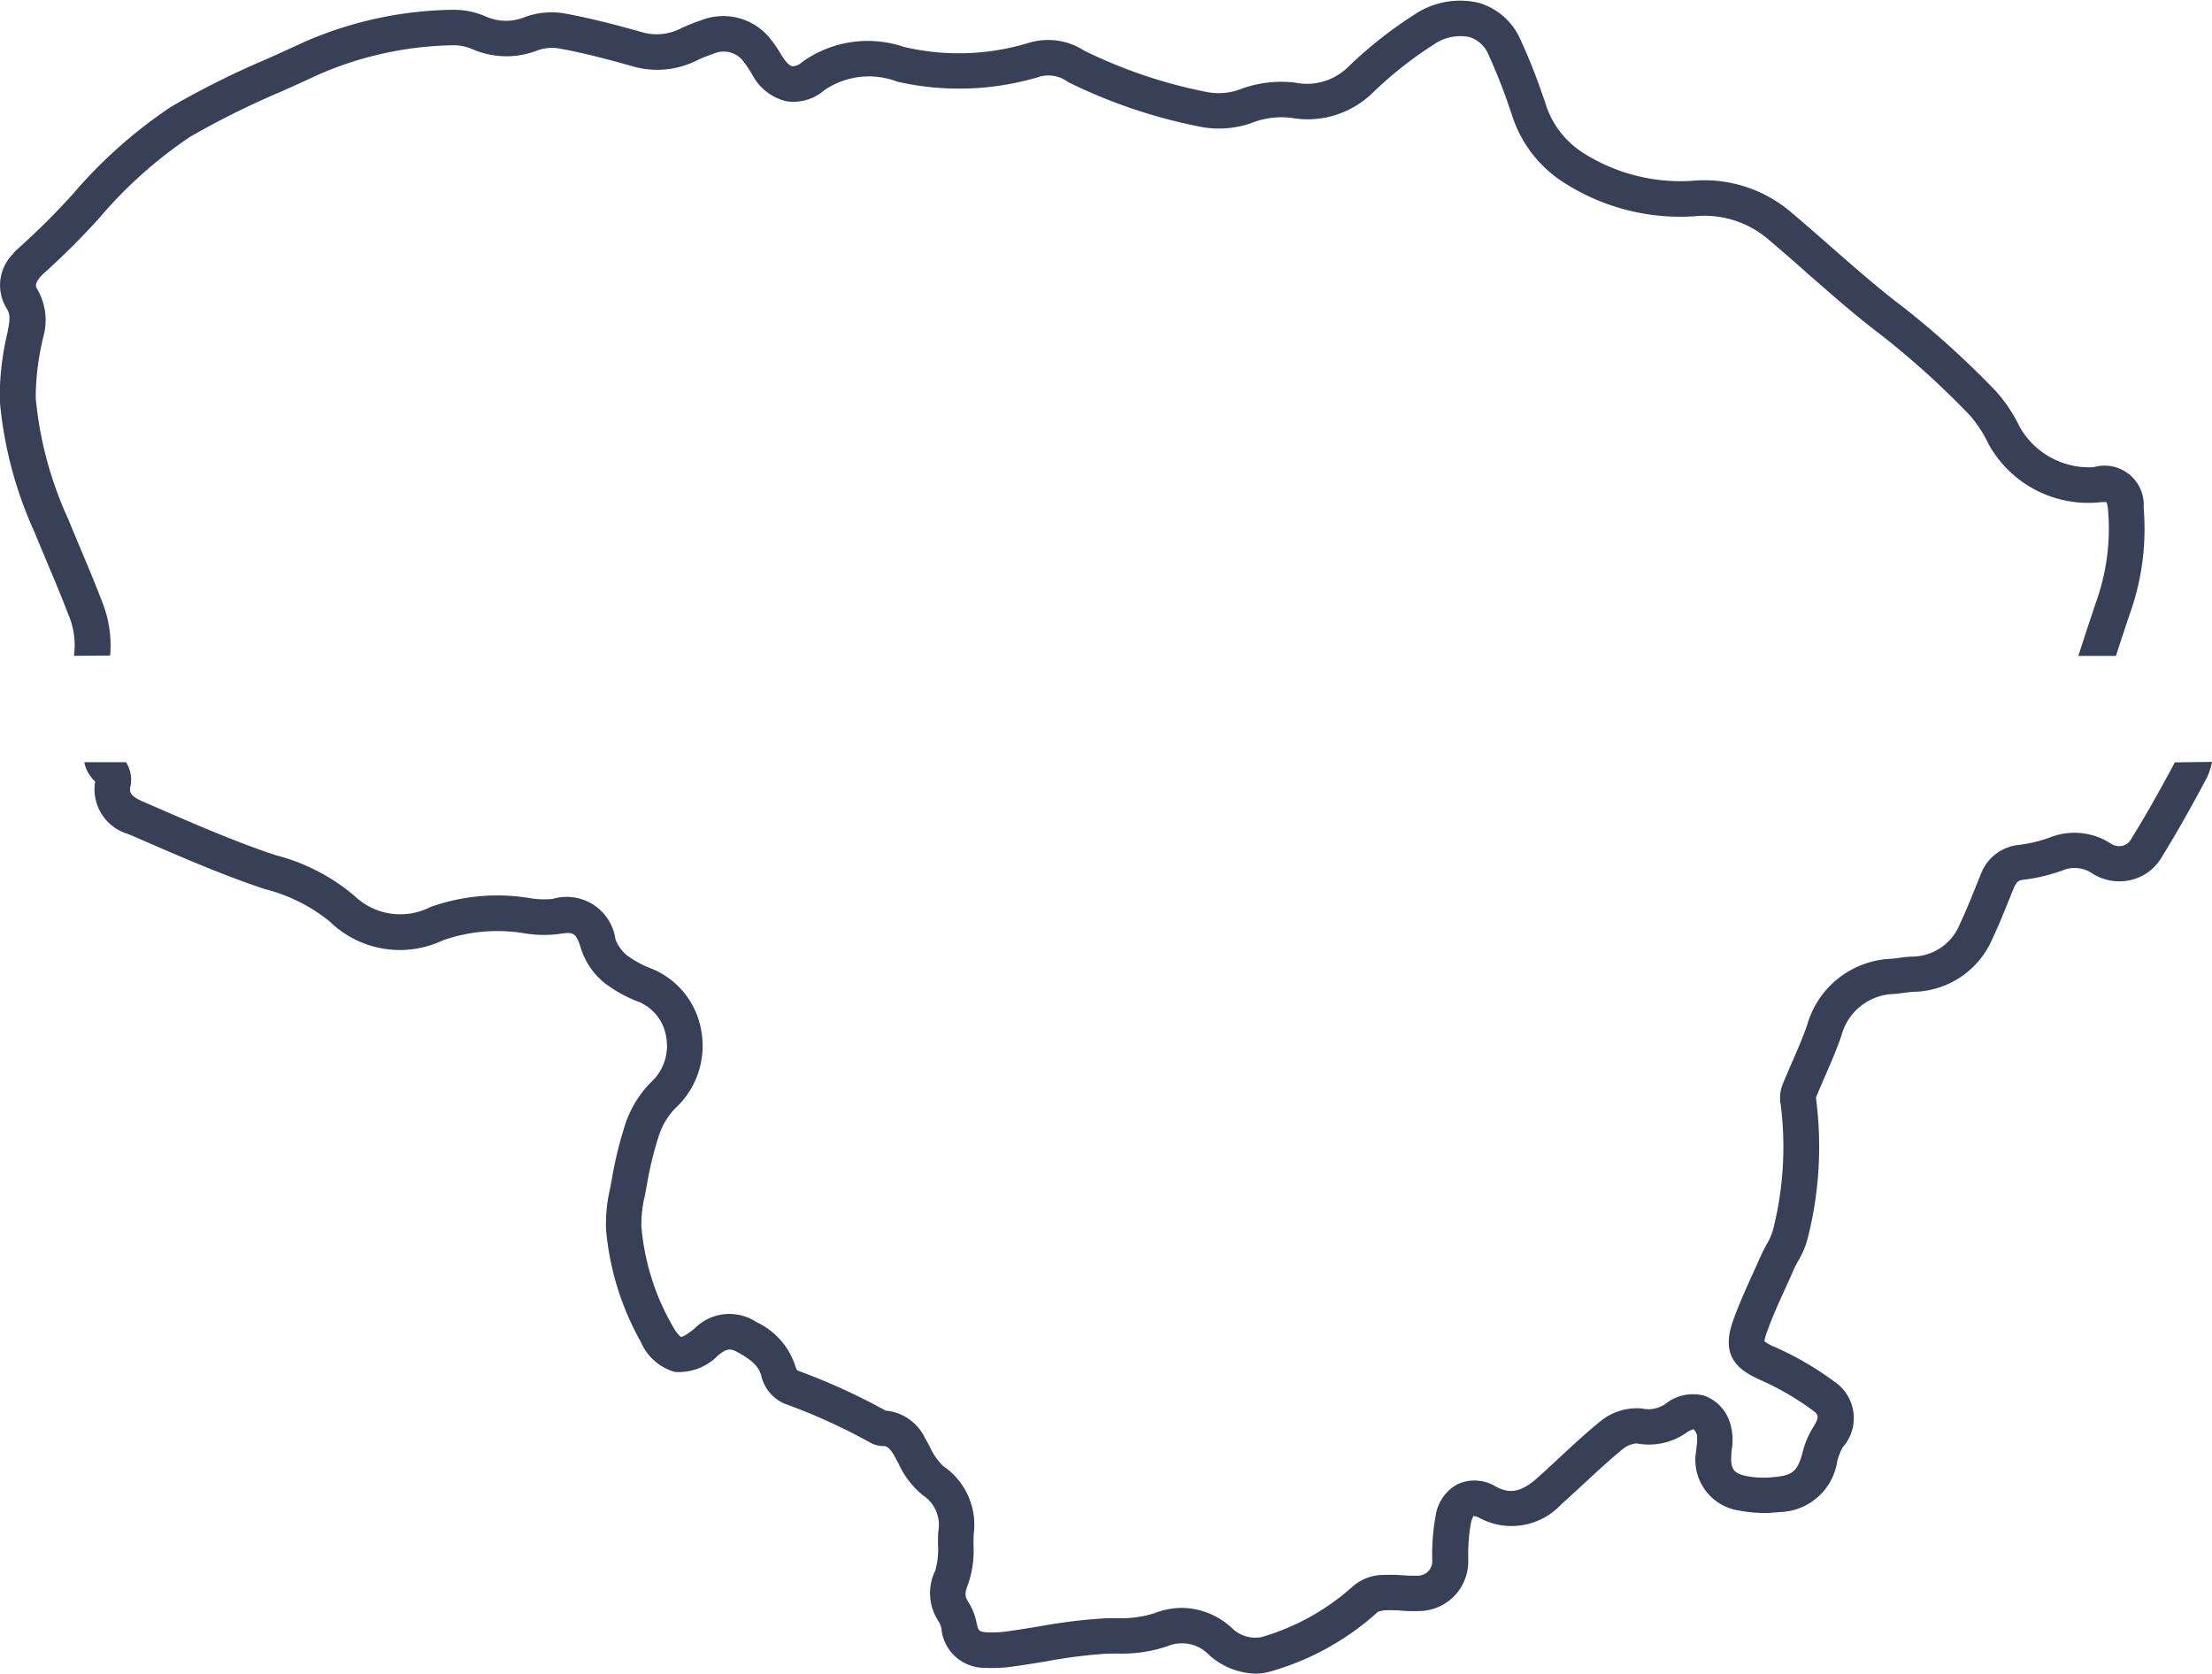 <svg xmlns="http://www.w3.org/2000/svg" width="58.836" height="44.524" viewBox="0 0 58.836 44.524"><g transform="translate(-1701.503 -270.094)"><path d="M1704.433,287.53a3.115,3.115,0,0,0-.216-1.436c-.175-.461-.369-.92-.555-1.364-.115-.275-.231-.549-.343-.826a9.9,9.9,0,0,1-.866-3.224,6.85,6.85,0,0,1,.192-1.58l.006-.031a1.636,1.636,0,0,0-.143-1.259c-.052-.084-.1-.156.076-.361l.022-.028a20.05,20.05,0,0,0,1.544-1.535,11.782,11.782,0,0,1,2.414-2.156,22.256,22.256,0,0,1,2.419-1.2c.328-.147.655-.294.979-.446a9.277,9.277,0,0,1,3.618-.786,1.263,1.263,0,0,1,.5.109,2.265,2.265,0,0,0,1.742.019,1.159,1.159,0,0,1,.591-.035c.551.1,1.136.246,1.9.462a2.352,2.352,0,0,0,1.731-.155,3.837,3.837,0,0,1,.429-.171.662.662,0,0,1,.829.234,2.545,2.545,0,0,1,.175.262l.033.054a1.39,1.39,0,0,0,.913.711,1.259,1.259,0,0,0,1.013-.3,2.105,2.105,0,0,1,1.933-.222,7.384,7.384,0,0,0,3.813-.14.871.871,0,0,1,.73.15,13.931,13.931,0,0,0,3.433,1.172,2.607,2.607,0,0,0,1.439-.08,2.163,2.163,0,0,1,1.06-.14,2.478,2.478,0,0,0,2.178-.673,10.361,10.361,0,0,1,1.614-1.275,1.236,1.236,0,0,1,.954-.2.818.818,0,0,1,.51.481,14.586,14.586,0,0,1,.559,1.419l.047.132a3.311,3.311,0,0,0,1.444,1.87,5.727,5.727,0,0,0,3.423.865,2.616,2.616,0,0,1,2.013.656c.337.284.675.581,1,.869.633.556,1.287,1.13,1.975,1.65a22.38,22.38,0,0,1,2.337,2.12,3.219,3.219,0,0,1,.483.736l.025.047a3.033,3.033,0,0,0,2.891,1.535,1.013,1.013,0,0,1,.239-.006.945.945,0,0,1,.04.229,5.765,5.765,0,0,1-.3,2.365c-.166.489-.331.99-.492,1.492h1c.129-.4.26-.8.393-1.186a6.708,6.708,0,0,0,.344-2.751,1.043,1.043,0,0,0-1.328-1.083,2.118,2.118,0,0,1-1.953-1.044l-.025-.046a3.985,3.985,0,0,0-.648-.956,23.886,23.886,0,0,0-2.436-2.206c-.661-.5-1.3-1.061-1.921-1.605-.331-.291-.673-.592-1.017-.881a3.564,3.564,0,0,0-2.713-.876,4.836,4.836,0,0,1-2.87-.747,2.4,2.4,0,0,1-1.015-1.362l-.047-.132a15.527,15.527,0,0,0-.6-1.511,1.746,1.746,0,0,0-1.105-.983,2.172,2.172,0,0,0-1.725.315,11.283,11.283,0,0,0-1.761,1.393,1.561,1.561,0,0,1-1.405.413,3.1,3.1,0,0,0-1.505.193,1.671,1.671,0,0,1-.9.045,13.082,13.082,0,0,1-3.2-1.086,1.769,1.769,0,0,0-1.478-.211,6.368,6.368,0,0,1-3.326.108,2.991,2.991,0,0,0-2.7.4.405.405,0,0,1-.264.117c-.028-.005-.13-.04-.276-.276l-.031-.051a3.267,3.267,0,0,0-.248-.365,1.6,1.6,0,0,0-1.878-.53,4.667,4.667,0,0,0-.535.215,1.4,1.4,0,0,1-1.054.092c-.791-.223-1.4-.372-1.981-.481a2.078,2.078,0,0,0-1.112.085,1.311,1.311,0,0,1-1.045-.017,2.132,2.132,0,0,0-.891-.175,10.176,10.176,0,0,0-3.979.876c-.319.15-.641.294-.964.439a23.027,23.027,0,0,0-2.522,1.258,12.69,12.69,0,0,0-2.615,2.32,19.116,19.116,0,0,1-1.494,1.484.657.657,0,0,0-.106.116,1.179,1.179,0,0,0-.157,1.468c.078.126.083.261.02.577l-.006.031a7.546,7.546,0,0,0-.21,1.807,10.7,10.7,0,0,0,.935,3.538c.113.28.23.559.348.837.183.436.373.887.542,1.333a2.056,2.056,0,0,1,.15,1.1Z" transform="translate(0)" fill="#374056"/><path d="M1768.955,377.119c0,.006,0,.012-.008.018-.451.84-.812,1.474-1.173,2.053a.334.334,0,0,1-.211.148.4.4,0,0,1-.3-.052,1.772,1.772,0,0,0-1.623-.172,3.765,3.765,0,0,1-.825.2,1.206,1.206,0,0,0-1.028.8l-.126.311c-.133.33-.271.671-.422.991a1.378,1.378,0,0,1-1.287.87c-.123.005-.236.021-.346.035-.064.009-.128.017-.192.023a2.421,2.421,0,0,0-2.233,1.745c-.115.336-.256.661-.406,1.006-.089.2-.177.407-.26.613a.979.979,0,0,0-.041.528,8.965,8.965,0,0,1-.206,3.317,1.575,1.575,0,0,1-.171.388c-.053.1-.107.2-.155.307-.067.153-.137.306-.206.458-.188.415-.383.844-.539,1.289-.342.972.2,1.312.74,1.555a7.314,7.314,0,0,1,1.379.8c.153.115.211.158,0,.487a2.319,2.319,0,0,0-.264.646c-.127.477-.261.6-.72.643a2.484,2.484,0,0,1-.763-.021c-.336-.072-.442-.169-.408-.6,0-.036.006-.072.01-.109a1.512,1.512,0,0,0-.054-.726,1.1,1.1,0,0,0-.683-.706,1.168,1.168,0,0,0-1.013.209.793.793,0,0,1-.636.133,1.534,1.534,0,0,0-1.123.351c-.378.309-.737.642-1.083.964-.193.179-.387.359-.584.535-.472.421-.772.4-1.1.227a1.083,1.083,0,0,0-1-.072,1.129,1.129,0,0,0-.6.849,5.545,5.545,0,0,0-.093,1.091v.07a.384.384,0,0,1-.344.43,3.311,3.311,0,0,1-.429-.008,4.342,4.342,0,0,0-.51-.01,1.249,1.249,0,0,0-.815.293,6.24,6.24,0,0,1-2.446,1.362.893.893,0,0,1-.8-.258,1.982,1.982,0,0,0-1.309-.521,2.053,2.053,0,0,0-.732.141,3,3,0,0,1-1.033.133c-.126,0-.253,0-.38.01a14.356,14.356,0,0,0-1.644.207c-.256.042-.513.085-.769.12a2.954,2.954,0,0,1-.614.04c-.231-.017-.245-.019-.305-.307a1.638,1.638,0,0,0-.214-.512c-.079-.129-.1-.212,0-.462a2.723,2.723,0,0,0,.144-1.035c0-.105,0-.211.007-.314a1.885,1.885,0,0,0-.811-1.791,1.665,1.665,0,0,1-.363-.525c-.043-.08-.086-.159-.13-.235a1.285,1.285,0,0,0-1.04-.717,16.826,16.826,0,0,0-2.346-1.067.26.26,0,0,1-.042-.073,1.957,1.957,0,0,0-1.054-1.217,1.3,1.3,0,0,0-1.637.17c-.262.221-.363.227-.362.228s-.091-.043-.244-.323a6.391,6.391,0,0,1-.812-2.613,3.337,3.337,0,0,1,.093-.828l.044-.23a9.644,9.644,0,0,1,.315-1.322,1.91,1.91,0,0,1,.448-.765,2.257,2.257,0,0,0,.694-2.057,2.169,2.169,0,0,0-1.285-1.643,2.848,2.848,0,0,1-.686-.364,1.013,1.013,0,0,1-.312-.43,1.309,1.309,0,0,0-1.669-1.077,2.283,2.283,0,0,1-.617-.022,5.305,5.305,0,0,0-2.632.236,1.763,1.763,0,0,1-2.031-.3,5.245,5.245,0,0,0-2.08-1.074c-.161-.054-.321-.107-.48-.165-.933-.338-1.866-.744-2.768-1.137l-.3-.13c-.376-.163-.351-.282-.321-.419a.855.855,0,0,0-.122-.625h-1.109a.941.941,0,0,0,.289.513,1.24,1.24,0,0,0,.886,1.4l.3.129c.916.4,1.863.811,2.823,1.159.166.06.335.116.5.173a4.458,4.458,0,0,1,1.729.863,2.675,2.675,0,0,0,3.013.5,4.39,4.39,0,0,1,2.172-.185,3.122,3.122,0,0,0,.891.02c.421-.065.472-.056.62.42a1.936,1.936,0,0,0,.612.879,3.59,3.59,0,0,0,.921.507,1.21,1.21,0,0,1,.722.931,1.314,1.314,0,0,1-.4,1.2,2.837,2.837,0,0,0-.7,1.155,10.465,10.465,0,0,0-.35,1.452l-.043.227a4.082,4.082,0,0,0-.108,1.079,7.425,7.425,0,0,0,.924,2.995,1.41,1.41,0,0,0,.9.8,1.45,1.45,0,0,0,1.151-.433c.242-.2.336-.2.559-.072.33.188.535.35.6.625a1.07,1.07,0,0,0,.615.725,15.886,15.886,0,0,1,2.307,1.052.725.725,0,0,0,.315.076c.073,0,.15.007.291.25.039.066.076.136.114.207a2.318,2.318,0,0,0,.653.852.943.943,0,0,1,.409.962c-.007.119-.008.241-.008.363a2,2,0,0,1-.073.681,1.354,1.354,0,0,0,.068,1.315.7.7,0,0,1,.095.212,1.149,1.149,0,0,0,1.161,1.057,3.833,3.833,0,0,0,.815-.046c.266-.036.531-.08.8-.124a13.367,13.367,0,0,1,1.535-.2c.117-.006.233-.008.349-.01a3.805,3.805,0,0,0,1.354-.195.992.992,0,0,1,1.086.213,1.922,1.922,0,0,0,1.245.516,1.5,1.5,0,0,0,.473-.076,7.151,7.151,0,0,0,2.793-1.567.677.677,0,0,1,.224-.042,3.461,3.461,0,0,1,.4.01,4,4,0,0,0,.56.007,1.32,1.32,0,0,0,1.219-1.357v-.071a4.78,4.78,0,0,1,.071-.908.615.615,0,0,1,.069-.189.374.374,0,0,1,.162.053,1.8,1.8,0,0,0,2.171-.361c.2-.18.4-.364.6-.548.336-.312.683-.635,1.038-.924a.654.654,0,0,1,.369-.15,1.739,1.739,0,0,0,1.313-.278.616.616,0,0,1,.2-.1.377.377,0,0,1,.091.153,1.138,1.138,0,0,1-.008.282c0,.044-.009.088-.012.131a1.362,1.362,0,0,0,1.154,1.6,3.419,3.419,0,0,0,1.054.038,1.588,1.588,0,0,0,1.542-1.344,1.444,1.444,0,0,1,.148-.38,1.171,1.171,0,0,0-.232-1.752,8.265,8.265,0,0,0-1.558-.907,1.435,1.435,0,0,1-.293-.158.921.921,0,0,1,.056-.219c.143-.406.321-.8.509-1.212.071-.156.142-.312.21-.469.035-.081.078-.16.121-.238a2.293,2.293,0,0,0,.268-.658,9.878,9.878,0,0,0,.208-3.662.194.194,0,0,1,0-.031c.077-.19.159-.378.241-.566.151-.347.307-.706.434-1.078a1.49,1.49,0,0,1,1.421-1.108c.078-.007.156-.017.234-.028.093-.012.181-.024.261-.028a2.327,2.327,0,0,0,2.1-1.412c.163-.345.306-.7.444-1.041l.124-.306c.074-.182.139-.208.26-.222a4.7,4.7,0,0,0,1.035-.248.836.836,0,0,1,.8.084,1.339,1.339,0,0,0,1.017.171,1.276,1.276,0,0,0,.8-.57c.372-.6.743-1.247,1.2-2.106a1.6,1.6,0,0,0,.161-.466Z" transform="translate(-9.605 -86.747)" fill="#374056"/></g></svg>